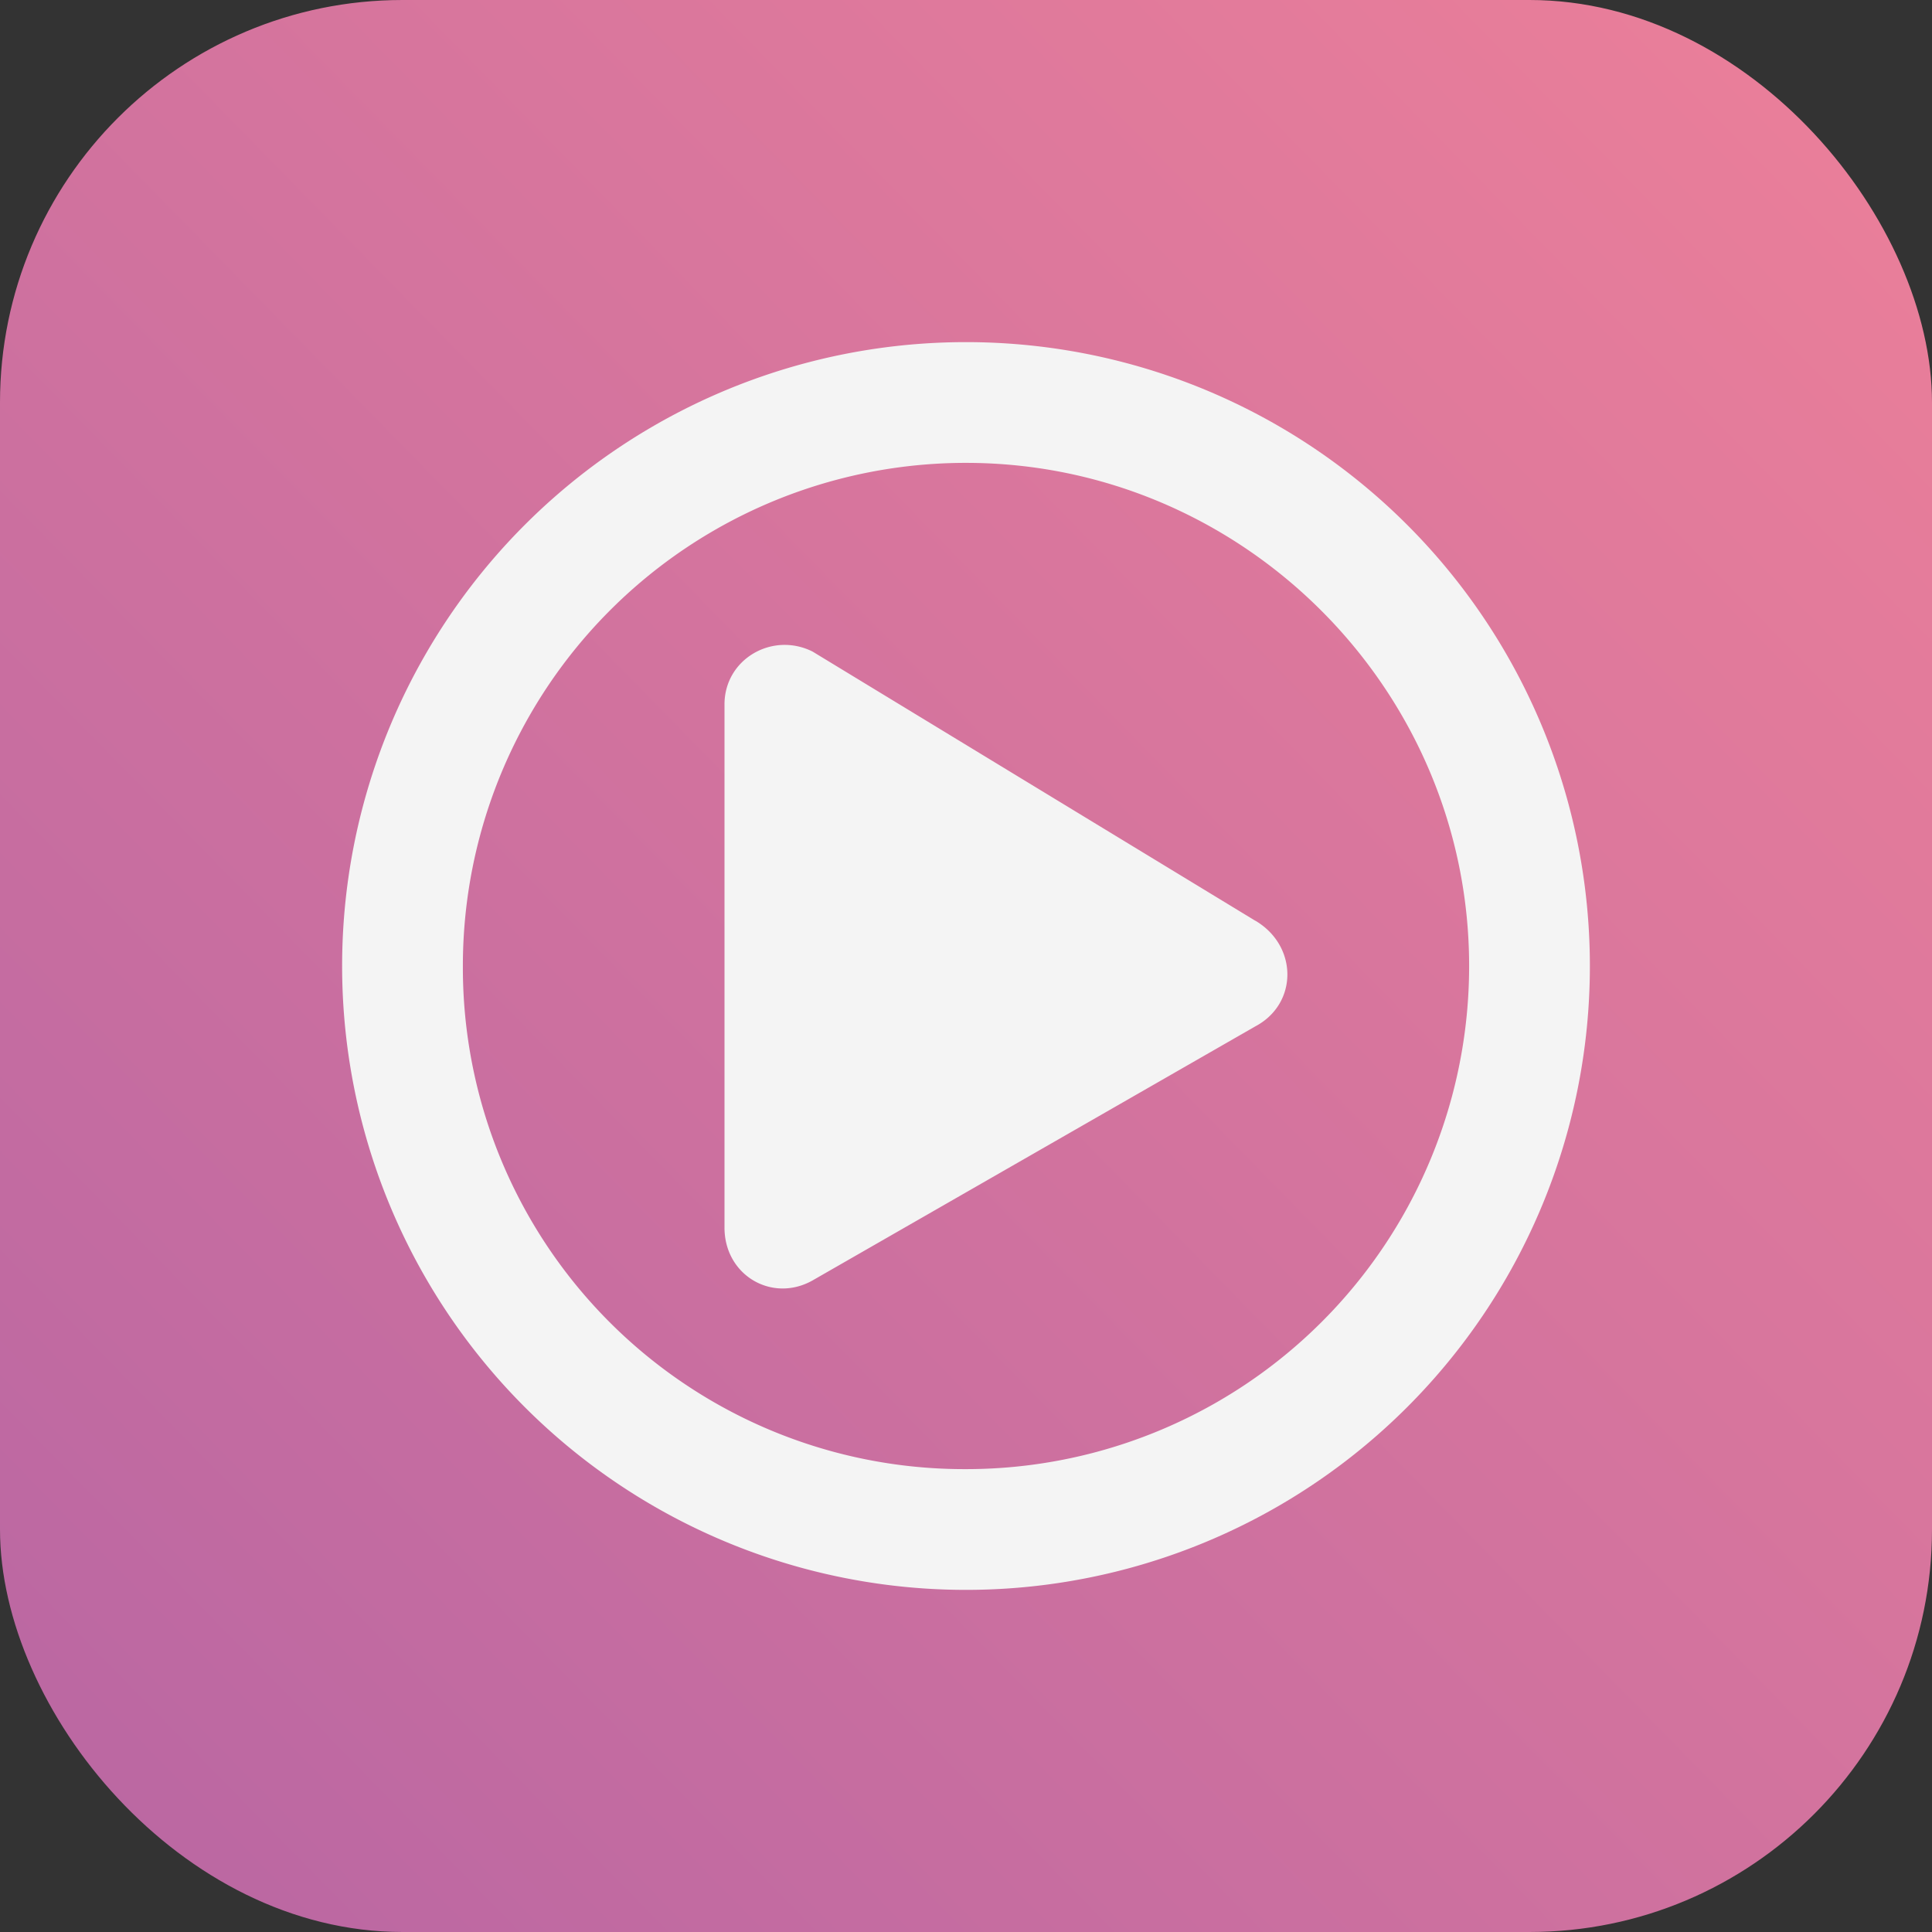 <svg width="24" height="24" fill="none" xmlns="http://www.w3.org/2000/svg"><rect width="100%" height="100%" fill="#333333" stroke="none"/><rect width="24" height="24" rx="5" fill="url(#paint0_linear)"/><path d="M15.594 11.438l-5.5-3.344C9.594 7.844 9 8.188 9 8.75v6.5c0 .594.594.938 1.094.656l5.5-3.156c.531-.281.531-1 0-1.313zM19.75 12A7.749 7.749 0 0012 4.25 7.749 7.749 0 004.25 12 7.749 7.749 0 0012 19.75 7.749 7.749 0 0019.75 12zm-14 0A6.248 6.248 0 0112 5.75c3.438 0 6.25 2.813 6.25 6.25A6.248 6.248 0 0112 18.25 6.228 6.228 0 015.75 12z" fill="#F4F4F4"/><defs><linearGradient id="paint0_linear" x1="24.5" y1="0" x2="0" y2="24" gradientUnits="userSpaceOnUse"><stop stop-color="#ED8099"/><stop offset="1" stop-color="#B866A3"/></linearGradient></defs></svg>